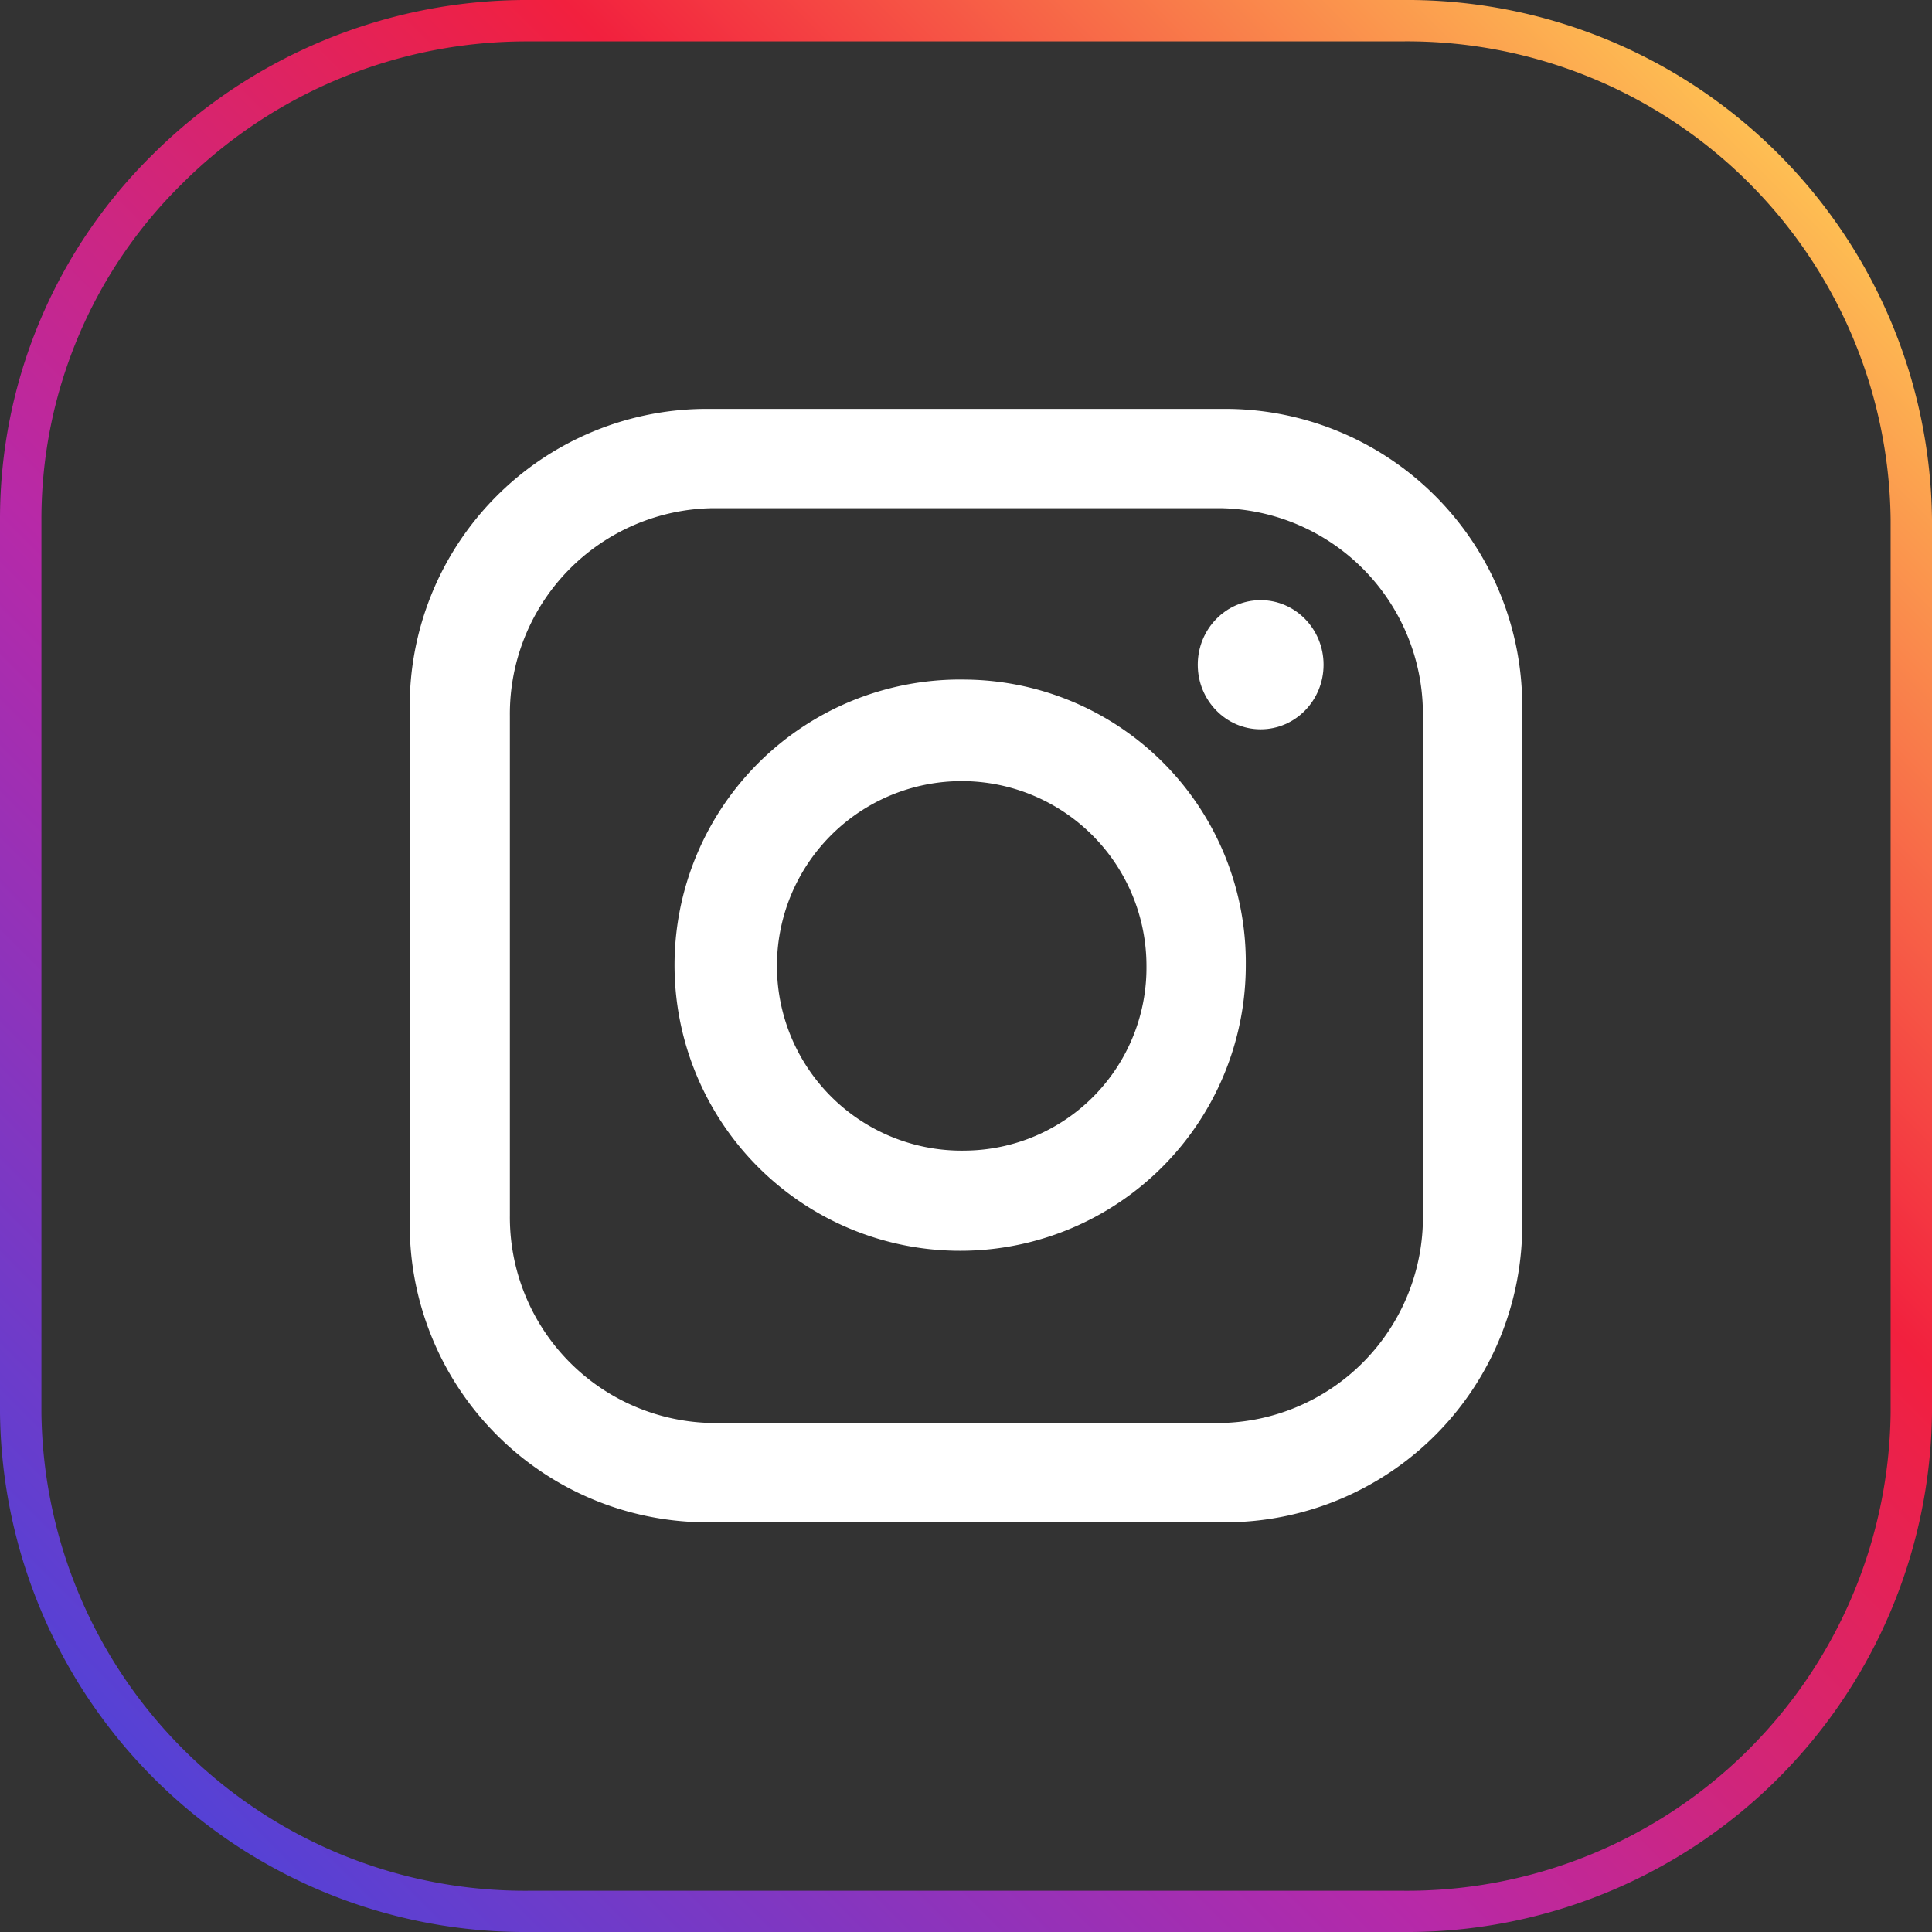 <?xml version="1.0" encoding="UTF-8"?> <svg xmlns="http://www.w3.org/2000/svg" xmlns:xlink="http://www.w3.org/1999/xlink" id="Group_283" data-name="Group 283" width="66.924" height="66.924" viewBox="0 0 66.924 66.924"><rect x="0" y="0" width="66.924" height="66.924" fill="#333333" stroke="none"/><defs><linearGradient id="linear-gradient" x1="0.92" y1="0.081" x2="0.079" y2="0.922" gradientUnits="objectBoundingBox"><stop offset="0" stop-color="#fec053"></stop><stop offset="0.327" stop-color="#f2203e"></stop><stop offset="0.649" stop-color="#b729a8"></stop><stop offset="1" stop-color="#5342d6"></stop></linearGradient></defs><path id="Path_30" data-name="Path 30" d="M932.173,700.024H901.951A18.188,18.188,0,0,1,883.6,682.045V651.078a17.709,17.709,0,0,1,5.273-12.611,18.368,18.368,0,0,1,13.08-5.367h30.22a18.188,18.188,0,0,1,18.351,17.978v30.967A18.188,18.188,0,0,1,932.173,700.024ZM901.9,634.534a16.892,16.892,0,0,0-12.013,4.949,16.286,16.286,0,0,0-4.852,11.6v30.967a16.753,16.753,0,0,0,16.917,16.545h30.222a16.753,16.753,0,0,0,16.917-16.545V651.078a16.753,16.753,0,0,0-16.917-16.545H901.9Z" transform="translate(-883.6 -633.1)" fill="url(#linear-gradient)"></path><g id="Group_282" data-name="Group 282" transform="translate(14.193 14.165)"><path id="Path_31" data-name="Path 31" d="M961.487,682.5H943.25a10.293,10.293,0,0,0-10.15,10.38v17.806a10.312,10.312,0,0,0,10.15,10.38h18.236a10.293,10.293,0,0,0,10.15-10.38V692.88A10.293,10.293,0,0,0,961.487,682.5Zm6.71,27.928a7.13,7.13,0,0,1-7.025,7.2H943.594a7.13,7.13,0,0,1-7.025-7.2v-17.29a7.13,7.13,0,0,1,7.025-7.2h17.577a7.13,7.13,0,0,1,7.025,7.2Z" transform="translate(-933.1 -682.5)" fill="#fff"></path><path id="Path_32" data-name="Path 32" d="M976.192,715.2a9.894,9.894,0,1,0,9.692,9.892A9.8,9.8,0,0,0,976.192,715.2Zm0,16.315a6.4,6.4,0,1,1,6.251-6.394A6.334,6.334,0,0,1,976.192,731.515Z" transform="translate(-956.923 -705.824)" fill="#fff"></path><ellipse id="Ellipse_4084" data-name="Ellipse 4084" cx="2.179" cy="2.237" rx="2.179" ry="2.237" transform="translate(27.297 6.624)" fill="#fff"></ellipse></g></svg> 